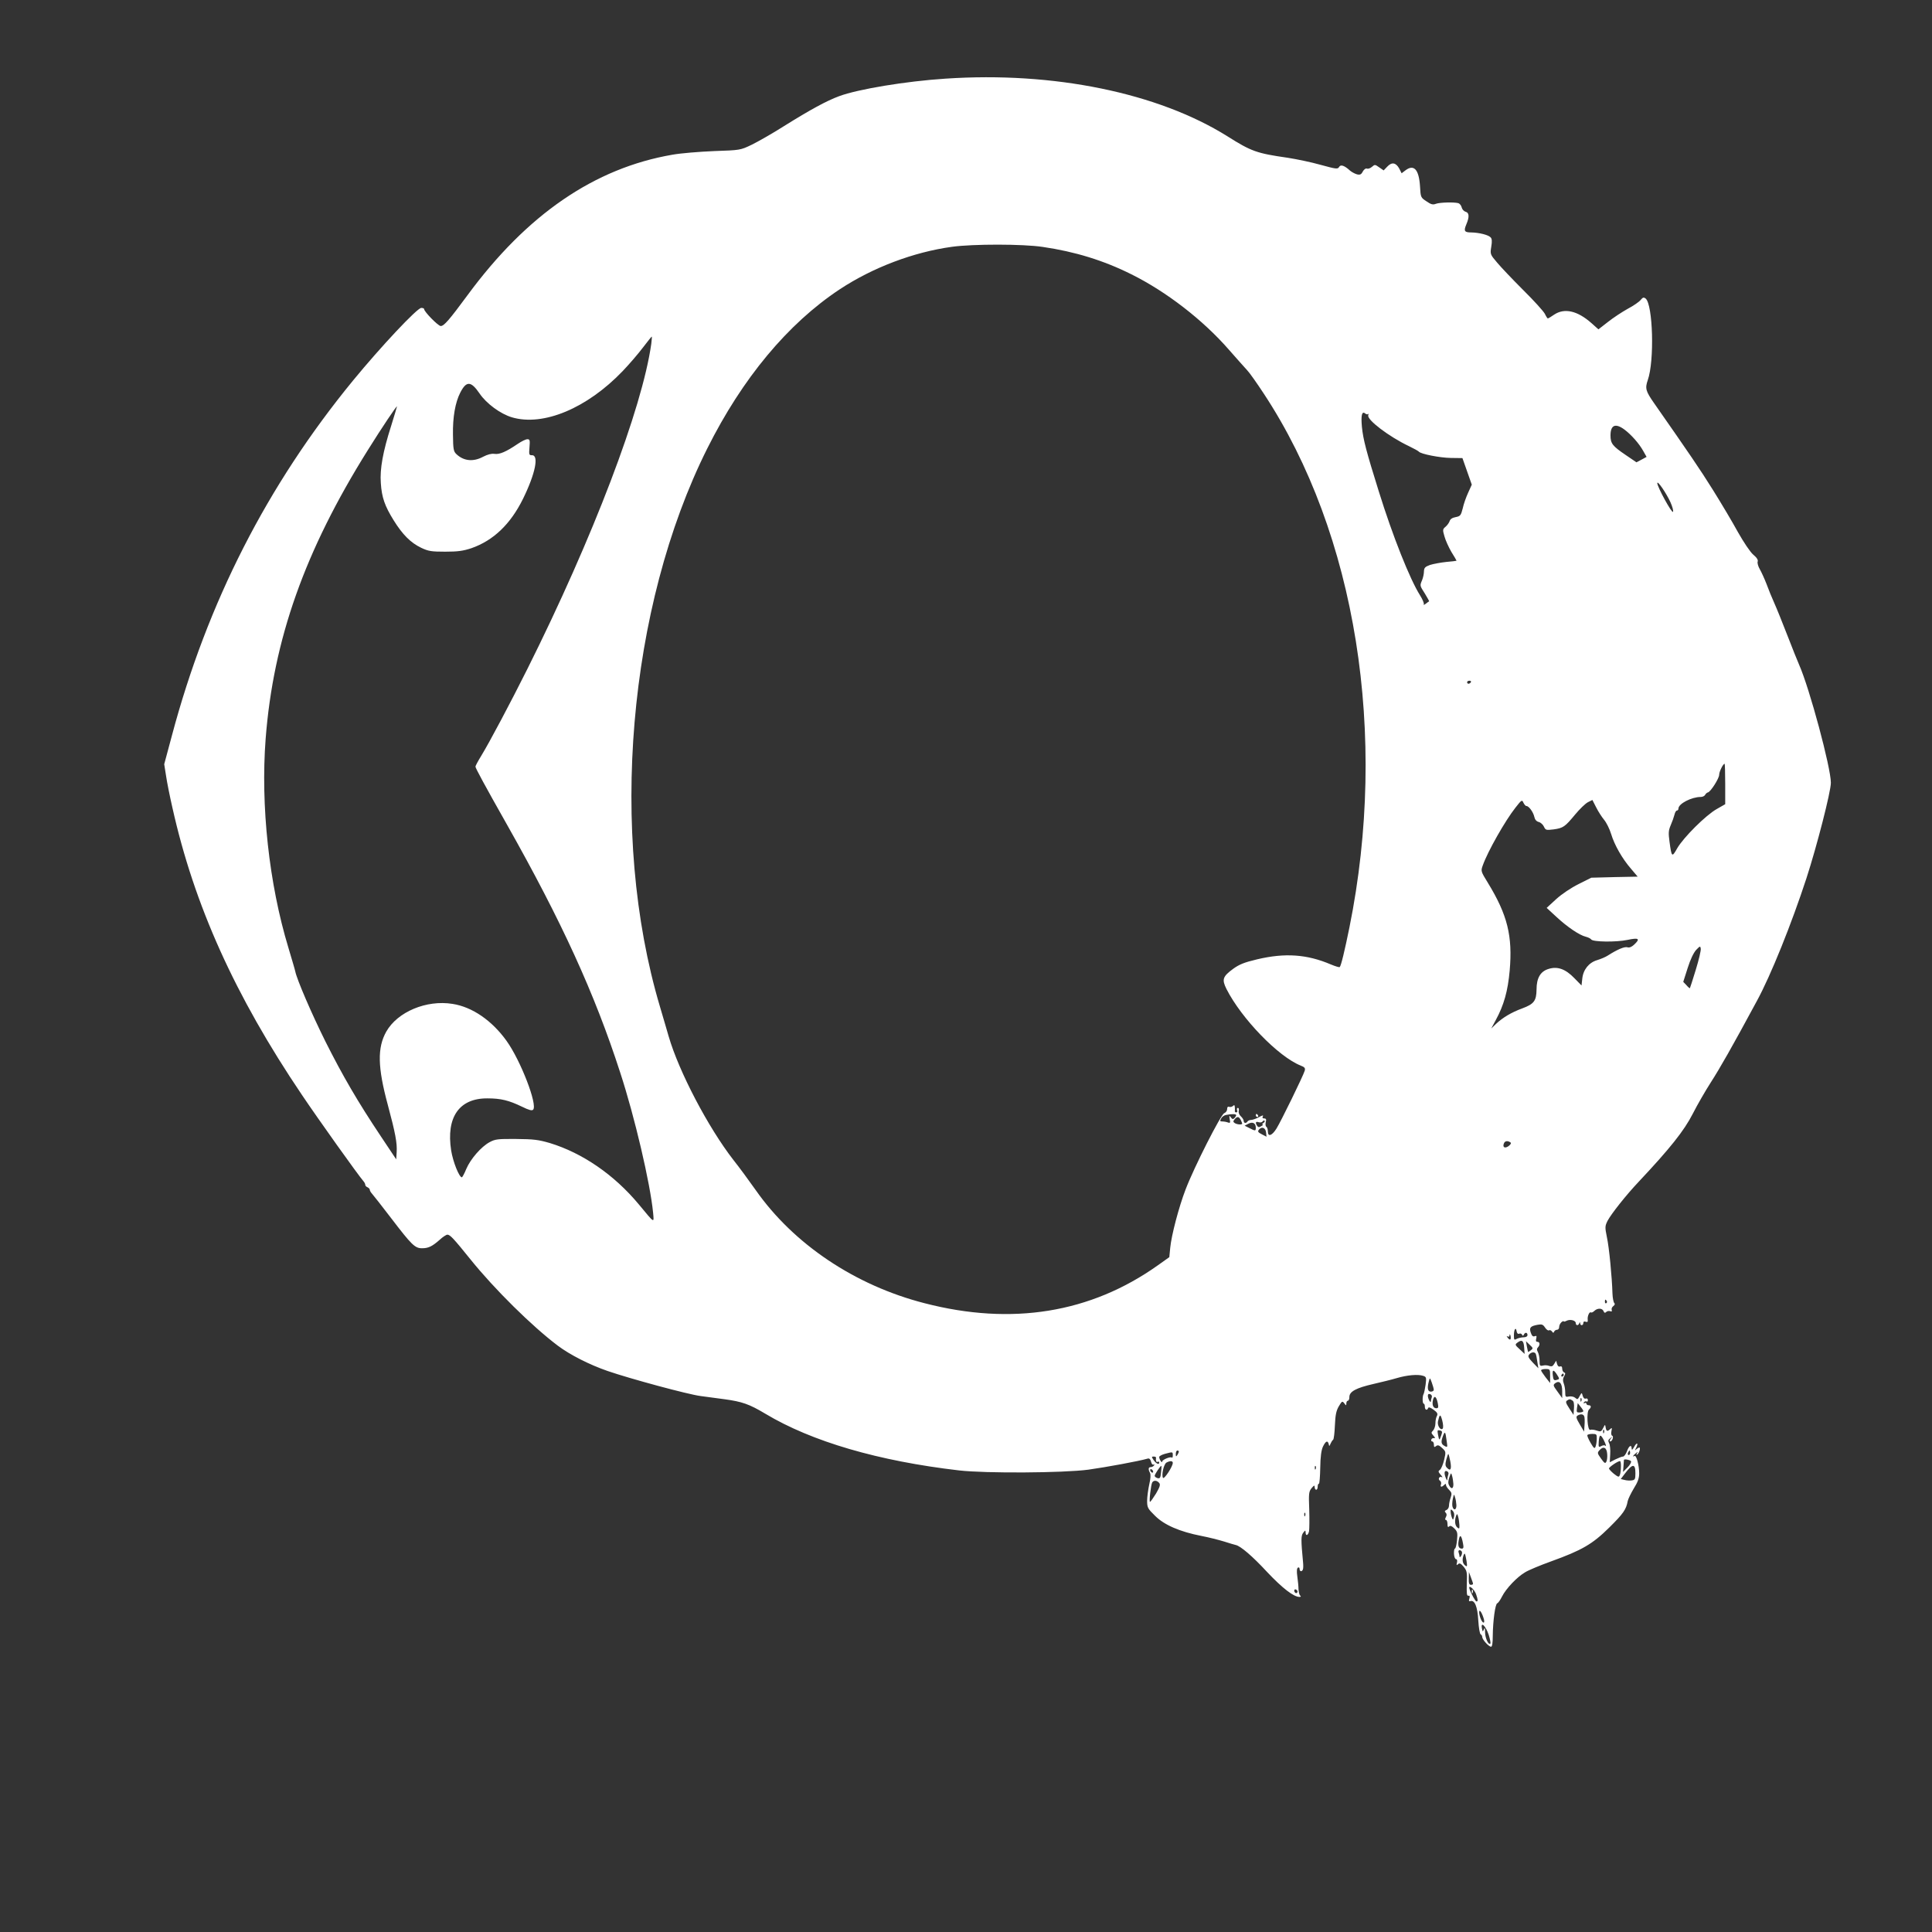 <?xml version="1.0" standalone="no"?>
<!DOCTYPE svg PUBLIC "-//W3C//DTD SVG 20010904//EN"
 "http://www.w3.org/TR/2001/REC-SVG-20010904/DTD/svg10.dtd">
<svg version="1.0" xmlns="http://www.w3.org/2000/svg"
 width="1280pt" height="1280pt" viewBox="0 0 1280 1280"
 preserveAspectRatio="xMidYMid meet">
<rect x="0" y="0" width="1280" height="1280" fill="#333333" stroke="none"/>
<g transform="translate(0,1280) scale(0.1,-0.1)"
fill="#ffffff" stroke="none">
<path d="M6265 12279 c-264 -17 -581 -70 -705 -116 -84 -31 -192 -90 -365
-198 -77 -49 -174 -104 -215 -124 -75 -36 -76 -36 -250 -42 -96 -4 -220 -14
-275 -24 -517 -89 -964 -396 -1357 -930 -121 -164 -156 -205 -178 -205 -17 0
-110 95 -110 112 0 5 -8 8 -19 8 -27 0 -269 -258 -452 -481 -569 -694 -965
-1470 -1200 -2352 l-51 -190 12 -76 c6 -42 25 -137 42 -211 144 -646 414
-1246 859 -1905 107 -159 372 -531 408 -572 6 -7 11 -17 11 -23 0 -6 7 -13 15
-16 8 -4 15 -11 15 -17 0 -6 7 -17 15 -26 8 -9 65 -81 126 -161 136 -178 158
-200 205 -200 42 0 67 12 117 56 20 19 44 34 51 34 18 0 42 -26 154 -165 158
-196 406 -441 577 -570 81 -61 209 -126 330 -168 151 -52 532 -155 616 -166
41 -6 111 -15 157 -21 118 -16 165 -32 272 -96 308 -185 751 -314 1285 -376
175 -20 689 -17 855 5 116 16 338 57 392 73 12 4 19 -2 24 -20 3 -15 11 -23
17 -19 6 3 7 1 3 -5 -4 -7 -14 -12 -22 -12 -16 0 -18 -14 -5 -38 6 -12 4 -39
-5 -77 -7 -33 -14 -82 -14 -108 0 -45 4 -52 53 -100 60 -60 163 -105 307 -133
47 -9 114 -26 150 -37 36 -11 70 -22 77 -23 31 -6 111 -74 208 -179 101 -107
176 -165 214 -165 9 0 12 3 6 8 -6 4 -11 23 -12 42 0 19 -4 58 -8 86 -5 34 -3
54 4 58 6 4 11 0 11 -8 0 -19 16 -21 22 -4 3 7 3 29 1 48 -14 148 -14 175 1
195 14 18 15 18 16 3 0 -28 17 -21 23 8 2 15 3 79 1 143 -4 105 -3 118 15 141
17 20 21 22 21 8 0 -10 5 -18 10 -18 6 0 10 9 10 20 0 11 3 20 8 20 4 0 8 48
9 106 1 73 7 117 18 140 18 37 31 43 38 17 3 -16 5 -16 12 2 5 11 12 23 17 26
5 3 10 46 12 95 3 70 9 98 26 127 21 35 23 36 36 20 13 -17 13 -17 14 0 0 9 5
17 10 17 6 0 10 11 10 25 0 36 46 60 160 86 52 12 122 29 155 39 68 20 139 26
173 15 22 -7 23 -11 17 -59 -4 -28 -10 -55 -13 -61 -9 -14 -9 -65 1 -65 4 0 7
-9 7 -20 0 -22 16 -27 22 -8 3 7 15 3 36 -12 25 -18 29 -27 22 -41 -6 -10 -10
-32 -10 -49 0 -17 -7 -38 -15 -47 -14 -14 -14 -17 2 -35 12 -13 13 -18 4 -16
-7 2 -16 -3 -18 -9 -3 -7 0 -13 6 -13 6 0 11 -10 11 -21 0 -17 3 -19 14 -10
11 9 20 7 40 -12 26 -24 26 -26 14 -78 -7 -30 -19 -59 -27 -66 -14 -10 -13
-14 4 -34 11 -12 15 -19 8 -16 -16 10 -29 -13 -13 -23 7 -4 10 -15 7 -24 -7
-19 4 -21 21 -4 9 9 12 9 12 0 0 -7 9 -21 21 -33 17 -17 19 -25 10 -51 -6 -17
-11 -41 -11 -53 0 -13 -8 -26 -17 -29 -12 -5 -13 -10 -5 -18 8 -8 8 -17 1 -30
-6 -12 -6 -18 1 -18 5 0 10 -12 10 -27 0 -19 3 -24 11 -16 7 7 17 4 34 -13 21
-21 23 -30 18 -79 -3 -30 -9 -55 -14 -55 -4 0 -7 -16 -6 -35 1 -19 7 -35 14
-35 6 0 9 -9 6 -22 -5 -18 -3 -21 7 -11 10 9 18 5 37 -17 22 -27 24 -37 21
-112 -2 -65 0 -82 10 -80 10 2 11 -4 7 -19 -5 -15 -3 -20 6 -17 29 10 48 -36
53 -128 3 -49 10 -90 16 -92 5 -2 10 -10 10 -17 0 -17 43 -65 59 -65 7 0 11
25 11 73 1 97 16 211 30 215 6 2 20 22 31 44 27 54 101 131 153 161 22 14 99
46 171 72 205 74 275 114 387 225 92 91 112 119 122 175 3 14 21 51 40 83 27
43 36 68 36 101 0 52 -19 123 -31 115 -16 -9 -10 3 8 17 14 12 16 12 8 0 -5
-9 -4 -12 2 -8 13 8 24 47 14 47 -4 0 -13 -6 -20 -12 -11 -11 -11 -9 -1 10 17
34 4 39 -14 5 -11 -19 -15 -23 -16 -10 0 29 -18 19 -31 -18 -7 -19 -19 -35
-26 -35 -8 0 -30 -9 -51 -19 l-37 -19 3 53 c2 29 -1 62 -7 73 -8 16 -7 23 7
33 15 13 16 12 3 -3 -7 -10 -9 -18 -3 -18 14 0 25 34 13 38 -6 2 -8 15 -5 30
5 22 4 25 -7 15 -19 -19 -27 -16 -31 9 -4 23 -4 22 -17 -4 -12 -23 -16 -25
-42 -16 -16 6 -36 8 -43 5 -19 -8 -27 120 -8 135 16 14 15 28 -3 28 -8 0 -15
5 -15 11 0 5 -5 7 -12 3 -7 -4 -8 -3 -4 5 4 6 12 9 17 6 5 -4 9 1 9 9 0 9 -6
13 -14 10 -8 -3 -16 4 -20 18 -6 22 -7 23 -18 3 -16 -29 -16 -29 -33 -15 -8 7
-26 10 -40 8 -23 -5 -25 -2 -25 28 0 18 -4 44 -10 59 -7 18 -6 32 3 47 9 16 9
22 0 25 -7 3 -13 14 -13 25 0 13 -5 18 -14 15 -9 -4 -16 3 -20 16 l-6 22 -13
-21 c-9 -16 -17 -19 -32 -14 -11 5 -30 6 -42 3 -21 -5 -23 -1 -23 32 0 20 -5
46 -11 57 -8 14 -8 23 0 31 15 15 14 37 -3 37 -10 0 -12 7 -8 22 4 17 2 20
-11 15 -11 -4 -18 3 -25 23 -12 34 -3 44 45 53 28 5 36 2 49 -18 9 -14 21 -22
26 -19 6 4 15 0 20 -7 7 -11 11 -11 15 -1 2 6 11 12 19 12 8 0 14 8 14 19 0
10 7 24 15 31 8 7 15 9 15 6 0 -4 8 -2 18 3 24 13 62 3 62 -15 0 -17 17 -18
23 -1 4 9 6 9 6 0 1 -18 21 -16 21 2 0 9 6 12 16 8 11 -4 15 0 13 13 -3 24 11
55 21 49 5 -3 15 2 23 10 21 20 53 19 61 -2 5 -12 10 -13 18 -5 6 6 17 8 26 5
10 -4 13 -1 10 8 -3 8 2 20 11 26 10 8 12 15 6 20 -5 5 -11 33 -12 63 -3 107
-22 306 -37 374 -13 65 -13 72 4 107 25 47 122 170 209 262 204 217 299 336
356 448 31 61 85 154 119 207 61 95 140 233 305 539 93 170 231 514 329 814
69 212 162 574 162 633 0 100 -141 625 -210 781 -10 22 -45 110 -78 195 -33
85 -72 182 -87 215 -15 33 -38 89 -51 125 -14 36 -34 80 -45 99 -11 19 -17 41
-14 50 4 11 -5 26 -29 46 -20 17 -63 81 -102 150 -36 66 -111 192 -166 280
-87 139 -156 240 -390 575 -55 79 -60 97 -41 152 45 127 34 499 -14 540 -13
10 -19 8 -33 -9 -9 -12 -48 -39 -86 -59 -38 -21 -97 -60 -131 -87 l-63 -49
-47 42 c-93 82 -179 101 -247 55 -20 -14 -39 -25 -41 -25 -3 0 -12 14 -20 31
-9 17 -73 88 -143 157 -70 70 -148 152 -173 182 -46 54 -47 56 -39 105 6 36 5
54 -5 63 -15 16 -76 31 -127 32 -46 0 -52 9 -33 54 21 49 19 77 -5 83 -11 3
-23 16 -26 29 -3 13 -13 25 -22 28 -31 8 -123 5 -148 -4 -20 -8 -33 -5 -63 16
-38 25 -39 26 -43 99 -7 113 -41 149 -97 106 l-25 -19 -16 32 c-22 39 -49 44
-79 12 l-24 -25 -29 20 c-28 20 -30 20 -48 4 -11 -10 -26 -15 -33 -12 -9 3
-20 -5 -28 -19 -10 -20 -18 -24 -39 -19 -14 4 -34 15 -45 24 -38 35 -63 43
-73 25 -9 -16 -20 -14 -123 14 -63 18 -161 38 -219 47 -203 29 -240 42 -398
142 -460 288 -1152 430 -1867 382z m644 -1115 c212 -31 402 -89 586 -181 232
-115 474 -302 646 -499 52 -59 106 -120 121 -136 15 -15 65 -86 111 -156 612
-929 825 -2262 567 -3538 -31 -152 -55 -253 -64 -261 -3 -3 -29 5 -58 17 -159
68 -305 78 -490 34 -85 -20 -118 -34 -157 -62 -71 -52 -77 -71 -45 -135 99
-195 343 -448 492 -507 26 -10 31 -17 26 -34 -10 -34 -158 -337 -187 -383 -30
-48 -57 -57 -57 -19 0 14 -5 28 -10 31 -6 3 -7 17 -4 31 5 18 2 24 -11 24 -9
0 -13 5 -10 10 8 14 2 13 -31 -5 -16 -8 -37 -15 -46 -15 -9 0 -20 -5 -23 -10
-9 -14 -25 -12 -25 3 0 8 -9 22 -19 31 -11 10 -17 25 -14 37 3 10 0 19 -6 19
-5 0 -8 -7 -5 -15 4 -8 1 -15 -5 -15 -6 0 -10 3 -10 8 1 4 1 16 0 27 -1 14 -4
16 -12 8 -6 -6 -18 -9 -25 -6 -9 3 -14 -2 -14 -15 0 -12 -9 -23 -19 -27 -22
-7 -199 -356 -256 -505 -45 -117 -94 -304 -102 -387 l-6 -62 -76 -54 c-445
-316 -967 -401 -1546 -251 -460 118 -867 391 -1118 749 -43 61 -109 151 -148
200 -167 215 -361 585 -429 819 -9 33 -36 122 -58 198 -340 1143 -212 2646
314 3697 232 464 533 826 877 1054 218 144 489 247 745 282 139 19 470 19 601
-1z m-2594 -641 c-60 -429 -386 -1285 -822 -2157 -111 -222 -250 -484 -305
-574 -21 -34 -38 -66 -38 -71 0 -10 60 -121 207 -381 365 -646 583 -1123 752
-1646 96 -293 199 -734 218 -929 6 -70 13 -74 -95 56 -163 196 -373 340 -589
406 -76 22 -107 26 -223 27 -121 1 -139 -1 -176 -21 -56 -30 -127 -112 -155
-178 -12 -30 -26 -55 -29 -55 -18 0 -59 103 -71 178 -34 220 53 346 240 345
89 0 142 -13 229 -55 47 -23 66 -28 74 -20 31 31 -82 325 -176 456 -96 134
-227 225 -358 245 -173 28 -365 -53 -439 -184 -60 -107 -57 -236 10 -484 50
-186 63 -254 59 -314 l-3 -48 -102 153 c-153 229 -253 401 -367 628 -91 183
-189 410 -200 465 -2 11 -23 81 -45 155 -129 425 -185 943 -151 1386 51 658
260 1246 677 1912 93 149 193 298 193 289 0 -3 -18 -62 -39 -130 -54 -169 -75
-284 -68 -377 6 -95 26 -152 85 -247 59 -95 113 -149 182 -182 48 -23 68 -26
160 -26 84 0 118 5 173 23 146 51 259 159 342 327 82 167 107 291 59 289 -19
0 -20 4 -16 53 4 47 2 53 -14 53 -11 0 -39 -14 -64 -31 -78 -53 -121 -71 -154
-66 -20 3 -46 -4 -75 -19 -65 -35 -128 -29 -177 17 -19 18 -22 32 -23 129 -2
116 15 213 48 278 41 80 71 79 129 -6 45 -66 137 -134 214 -157 208 -61 497
60 733 306 44 46 105 117 135 157 30 39 56 72 58 72 2 0 0 -21 -3 -47z m4749
-466 c4 4 4 0 1 -8 -11 -29 137 -142 270 -205 33 -16 62 -32 65 -36 12 -16
140 -41 212 -42 l77 -1 31 -88 31 -88 -24 -53 c-13 -28 -30 -75 -36 -104 -12
-47 -16 -52 -47 -58 -22 -4 -36 -13 -40 -27 -4 -11 -16 -28 -27 -37 -19 -16
-20 -20 -7 -64 7 -26 28 -72 46 -103 19 -30 34 -56 34 -58 0 -1 -31 -5 -68 -8
-38 -4 -86 -13 -108 -20 -33 -12 -39 -19 -40 -43 0 -16 -6 -42 -12 -57 -16
-38 -16 -36 19 -91 16 -27 29 -49 27 -50 -2 -1 -12 -8 -22 -16 -11 -8 -17 -10
-13 -4 3 6 -8 33 -25 60 -67 106 -181 392 -273 688 -82 262 -104 345 -112 428
-7 76 0 106 21 89 7 -6 16 -8 20 -4z m1697 -102 c46 -34 99 -94 126 -143 l22
-39 -33 -18 -34 -18 -72 49 c-87 59 -100 76 -100 129 0 69 32 83 91 40z m306
-482 c13 -29 21 -58 17 -64 -7 -12 -104 165 -104 190 0 21 59 -65 87 -126z
m-1322 -1193 c-3 -5 -10 -10 -16 -10 -5 0 -9 5 -9 10 0 6 7 10 16 10 8 0 12
-4 9 -10z m1685 -674 l0 -134 -56 -32 c-73 -41 -221 -189 -262 -260 -35 -62
-37 -60 -51 43 -8 58 -7 75 8 110 10 23 21 54 25 70 3 15 11 27 16 27 6 0 10
6 10 13 0 32 87 77 148 77 12 0 25 6 29 14 4 8 13 15 18 16 18 3 75 93 75 117
0 21 26 73 36 73 2 0 4 -60 4 -134z m-1317 -146 c16 0 45 -40 52 -71 4 -19 14
-31 30 -35 12 -3 28 -17 34 -31 11 -23 14 -24 64 -18 64 9 75 17 143 99 30 36
67 72 84 81 l30 15 25 -49 c14 -28 38 -65 53 -83 15 -18 36 -60 46 -93 22 -73
73 -163 132 -231 l44 -52 -153 -3 -154 -4 -84 -42 c-52 -26 -110 -65 -149
-100 l-63 -58 64 -59 c72 -67 153 -122 195 -132 16 -4 32 -12 36 -18 11 -17
165 -19 241 -3 75 16 86 8 43 -32 -16 -15 -31 -21 -44 -17 -19 6 -68 -15 -132
-56 -14 -9 -45 -22 -68 -29 -55 -16 -93 -63 -99 -123 l-5 -45 -48 49 c-58 60
-111 79 -169 61 -55 -16 -81 -60 -81 -137 -1 -75 -17 -96 -95 -125 -71 -26
-128 -60 -173 -102 l-32 -31 30 56 c54 99 80 193 92 327 20 229 -14 369 -145
583 -46 75 -47 77 -33 115 32 91 148 296 217 383 40 51 43 53 52 32 6 -12 14
-22 20 -22z m1122 -1085 c-20 -66 -38 -121 -39 -122 -1 -2 -12 7 -23 20 l-21
22 29 91 c18 57 39 101 56 120 26 27 28 28 31 9 2 -12 -13 -75 -33 -140z
m-3045 -963 c0 -4 -5 -13 -12 -20 -9 -9 -14 -7 -24 6 -10 14 -11 13 -7 -12 5
-25 3 -28 -11 -23 -10 4 -26 7 -37 7 -16 0 -18 3 -9 19 5 11 20 22 32 24 40 8
68 7 68 -1z m30 -31 c5 -11 10 -22 10 -25 0 -9 -33 -7 -49 3 -12 8 -12 12 -2
25 18 21 28 20 41 -3z m150 -21 c-8 -6 -10 -10 -5 -10 6 0 2 -5 -9 -11 -14 -9
-20 -8 -27 2 -14 22 -10 31 10 24 11 -3 22 -1 26 5 4 6 10 9 13 5 4 -3 0 -10
-8 -15z m-50 -31 c0 -23 -3 -23 -42 -3 l-32 16 25 13 c28 15 49 4 49 -26z m68
-32 l3 -28 -31 16 c-26 13 -29 19 -19 31 19 23 44 12 47 -19z m1618 -65 c8 -5
4 -13 -11 -25 -25 -18 -42 -8 -31 18 6 16 24 19 42 7z m639 -1051 c3 -5 2 -12
-3 -15 -5 -3 -9 1 -9 9 0 17 3 19 12 6z m-580 -217 c8 3 16 0 19 -7 5 -9 7 -9
12 1 8 17 24 15 24 -3 0 -9 -10 -15 -26 -15 -14 0 -34 -5 -45 -10 -17 -10 -19
-7 -19 23 0 39 13 59 18 27 2 -13 9 -20 17 -16z m-57 -35 c-2 -7 -10 -4 -18 7
-9 11 -10 15 -2 10 7 -4 12 -2 13 6 0 10 2 10 6 1 2 -7 3 -18 1 -24z m90 -57
l3 -42 -33 31 c-32 29 -32 31 -13 45 28 21 40 12 43 -34z m44 -18 c-9 -7 -17
-12 -18 -11 -1 1 -4 17 -8 36 l-6 35 25 -24 c23 -21 23 -24 7 -36z m32 -22 c3
-5 8 -29 11 -53 l7 -44 -37 38 c-29 31 -34 41 -24 53 13 16 35 19 43 6z m96
-148 l0 -47 -30 38 c-16 21 -30 42 -30 46 0 5 14 9 30 9 29 0 30 -2 30 -46z
m44 11 c20 -31 20 -32 -3 -38 -16 -4 -20 2 -23 29 -5 40 4 43 26 9z m46 -5 c0
-5 -5 -10 -11 -10 -5 0 -7 5 -4 10 3 6 8 10 11 10 2 0 4 -4 4 -10z m-861 -97
c1 -7 -8 -13 -19 -13 -21 0 -26 23 -13 70 6 24 7 23 19 -10 7 -19 13 -41 13
-47z m851 -11 l0 -45 -31 43 c-30 41 -31 44 -14 57 28 19 45 -2 45 -55z m-864
-39 c-3 -8 -6 -20 -6 -26 0 -19 -20 16 -20 35 0 12 5 15 16 11 8 -3 13 -12 10
-20z m40 -41 c5 -26 3 -32 -10 -32 -21 0 -30 23 -22 56 9 33 23 21 32 -24z
m951 16 c-3 -8 -6 -5 -6 6 -1 11 2 17 5 13 3 -3 4 -12 1 -19z m-59 3 c9 -5 12
-23 10 -51 l-3 -44 -28 43 c-23 35 -26 45 -15 52 16 11 20 11 36 0z m72 -70
c0 -4 -10 -8 -23 -9 -21 -1 -23 2 -19 30 l5 32 18 -23 c11 -13 19 -26 19 -30z
m-932 -116 c-14 -15 -37 21 -31 48 11 49 16 51 28 7 7 -27 8 -49 3 -55z m938
81 c3 -7 4 -33 2 -57 l-3 -44 -29 49 c-23 39 -26 50 -15 57 21 13 39 11 45 -5z
m-948 -127 c-12 -35 -13 -34 -21 7 -5 28 -4 31 13 27 16 -4 17 -9 8 -34z
m1079 19 c-3 -8 -6 -5 -6 6 -1 11 2 17 5 13 3 -3 4 -12 1 -19z m-1043 -51 c7
-47 7 -48 -13 -37 -23 12 -26 26 -11 66 13 34 16 31 24 -29z m995 11 c0 -18
-4 -42 -8 -52 -6 -16 -11 -13 -33 25 -14 24 -24 47 -21 51 2 5 17 8 34 8 26 0
29 -3 28 -32z m46 -8 c15 -30 20 -48 9 -37 -4 3 -15 2 -26 -4 -17 -9 -18 -7
-16 30 4 49 12 51 33 11z m23 -92 c2 -21 -1 -45 -6 -53 -7 -13 -13 -9 -35 22
-25 35 -25 38 -10 55 26 29 48 18 51 -24z m-2838 15 c0 -5 -5 -15 -10 -23 -8
-12 -10 -11 -10 8 0 12 5 22 10 22 6 0 10 -3 10 -7z m2990 -8 c0 -8 -4 -15
-10 -15 -5 0 -7 7 -4 15 4 8 8 15 10 15 2 0 4 -7 4 -15z m-3030 -17 c0 -12 -3
-19 -6 -15 -9 9 -64 -14 -64 -26 0 -15 -20 14 -20 30 0 6 17 15 38 21 53 14
52 14 52 -10z m1839 -42 c9 -50 1 -65 -22 -41 -12 12 -13 22 -5 55 6 22 12 39
14 37 2 -2 8 -25 13 -51z m-1950 27 c-3 -20 2 -34 11 -28 6 3 10 1 10 -5 0
-17 -21 -7 -38 18 -13 20 -13 22 2 22 9 0 15 -3 15 -7z m3147 -24 c3 -6 -7
-25 -23 -41 l-30 -30 3 39 c2 21 3 39 3 41 2 7 41 0 47 -9z m-3036 -11 c0 -24
-57 -111 -65 -99 -11 19 5 90 23 101 24 13 42 12 42 -2z m2969 -25 c0 -21 -3
-46 -7 -55 -6 -16 -10 -15 -40 8 -17 14 -32 30 -32 35 0 9 58 49 73 49 4 0 7
-17 6 -37z m-3047 -39 c-3 -35 -7 -41 -23 -37 -10 3 -19 10 -19 15 0 11 41 71
44 66 2 -2 1 -22 -2 -44z m1025 24 c-3 -8 -6 -5 -6 6 -1 11 2 17 5 13 3 -3 4
-12 1 -19z m2118 -29 c0 -39 -3 -44 -24 -47 -12 -2 -34 -1 -48 3 l-25 6 28 37
c50 66 69 67 69 1z m-3195 10 c0 -6 -4 -7 -10 -4 -5 3 -10 11 -10 16 0 6 5 7
10 4 6 -3 10 -11 10 -16z m1956 -16 c-3 -8 -6 -22 -7 -31 0 -14 -2 -13 -9 3
-14 33 -12 55 6 48 8 -3 13 -12 10 -20z m33 -65 c1 -32 -14 -37 -28 -9 -8 13
-7 29 1 53 12 33 12 33 19 8 4 -14 7 -37 8 -52z m-1949 7 c9 -11 5 -25 -21
-70 -19 -30 -36 -55 -40 -55 -7 0 6 114 15 129 10 15 31 14 46 -4z m1969 -147
c1 -30 -16 -38 -25 -13 -4 8 -3 32 1 53 8 35 8 36 15 12 5 -14 8 -37 9 -52z
m-16 -78 c-6 -22 -7 -22 -14 -4 -4 10 -8 28 -8 39 -1 17 1 18 14 5 9 -10 12
-24 8 -40z m-986 8 c-3 -8 -6 -5 -6 6 -1 11 2 17 5 13 3 -3 4 -12 1 -19z
m1022 -62 c1 -24 -1 -27 -14 -16 -16 13 -19 47 -8 77 6 16 8 15 14 -7 4 -14 7
-38 8 -54z m24 -123 c5 -25 3 -33 -8 -33 -21 0 -28 18 -20 58 7 40 18 31 28
-25z m-8 -53 c3 -5 1 -18 -4 -27 -6 -10 -11 -13 -11 -6 0 6 -3 18 -6 27 -7 17
11 22 21 6z m34 -84 c1 -15 -2 -16 -14 -6 -16 14 -19 38 -8 67 6 15 9 13 14
-12 4 -16 7 -38 8 -49z m40 -128 c1 -5 -6 -8 -14 -8 -11 0 -15 11 -14 43 l1
42 13 -35 c7 -19 14 -38 14 -42z m20 -69 c13 -38 14 -49 3 -49 -7 0 -35 50
-46 83 -11 33 31 0 43 -34z m-1184 22 c3 -5 1 -12 -4 -15 -5 -3 -11 1 -15 9
-6 16 9 21 19 6z m1233 -178 c7 -21 7 -33 1 -33 -11 0 -29 42 -29 68 0 23 15
4 28 -35z m35 -114 c9 -29 14 -55 11 -58 -12 -12 -34 35 -35 73 0 30 -2 36 -8
21 -7 -18 -8 -17 -13 7 -9 49 26 15 45 -43z"/>
<path d="M8320 5410 c0 -5 5 -10 11 -10 5 0 7 5 4 10 -3 6 -8 10 -11 10 -2 0
-4 -4 -4 -10z"/>
<path d="M9751 2254 c0 -11 3 -14 6 -6 3 7 2 16 -1 19 -3 4 -6 -2 -5 -13z"/>
</g>
</svg>

